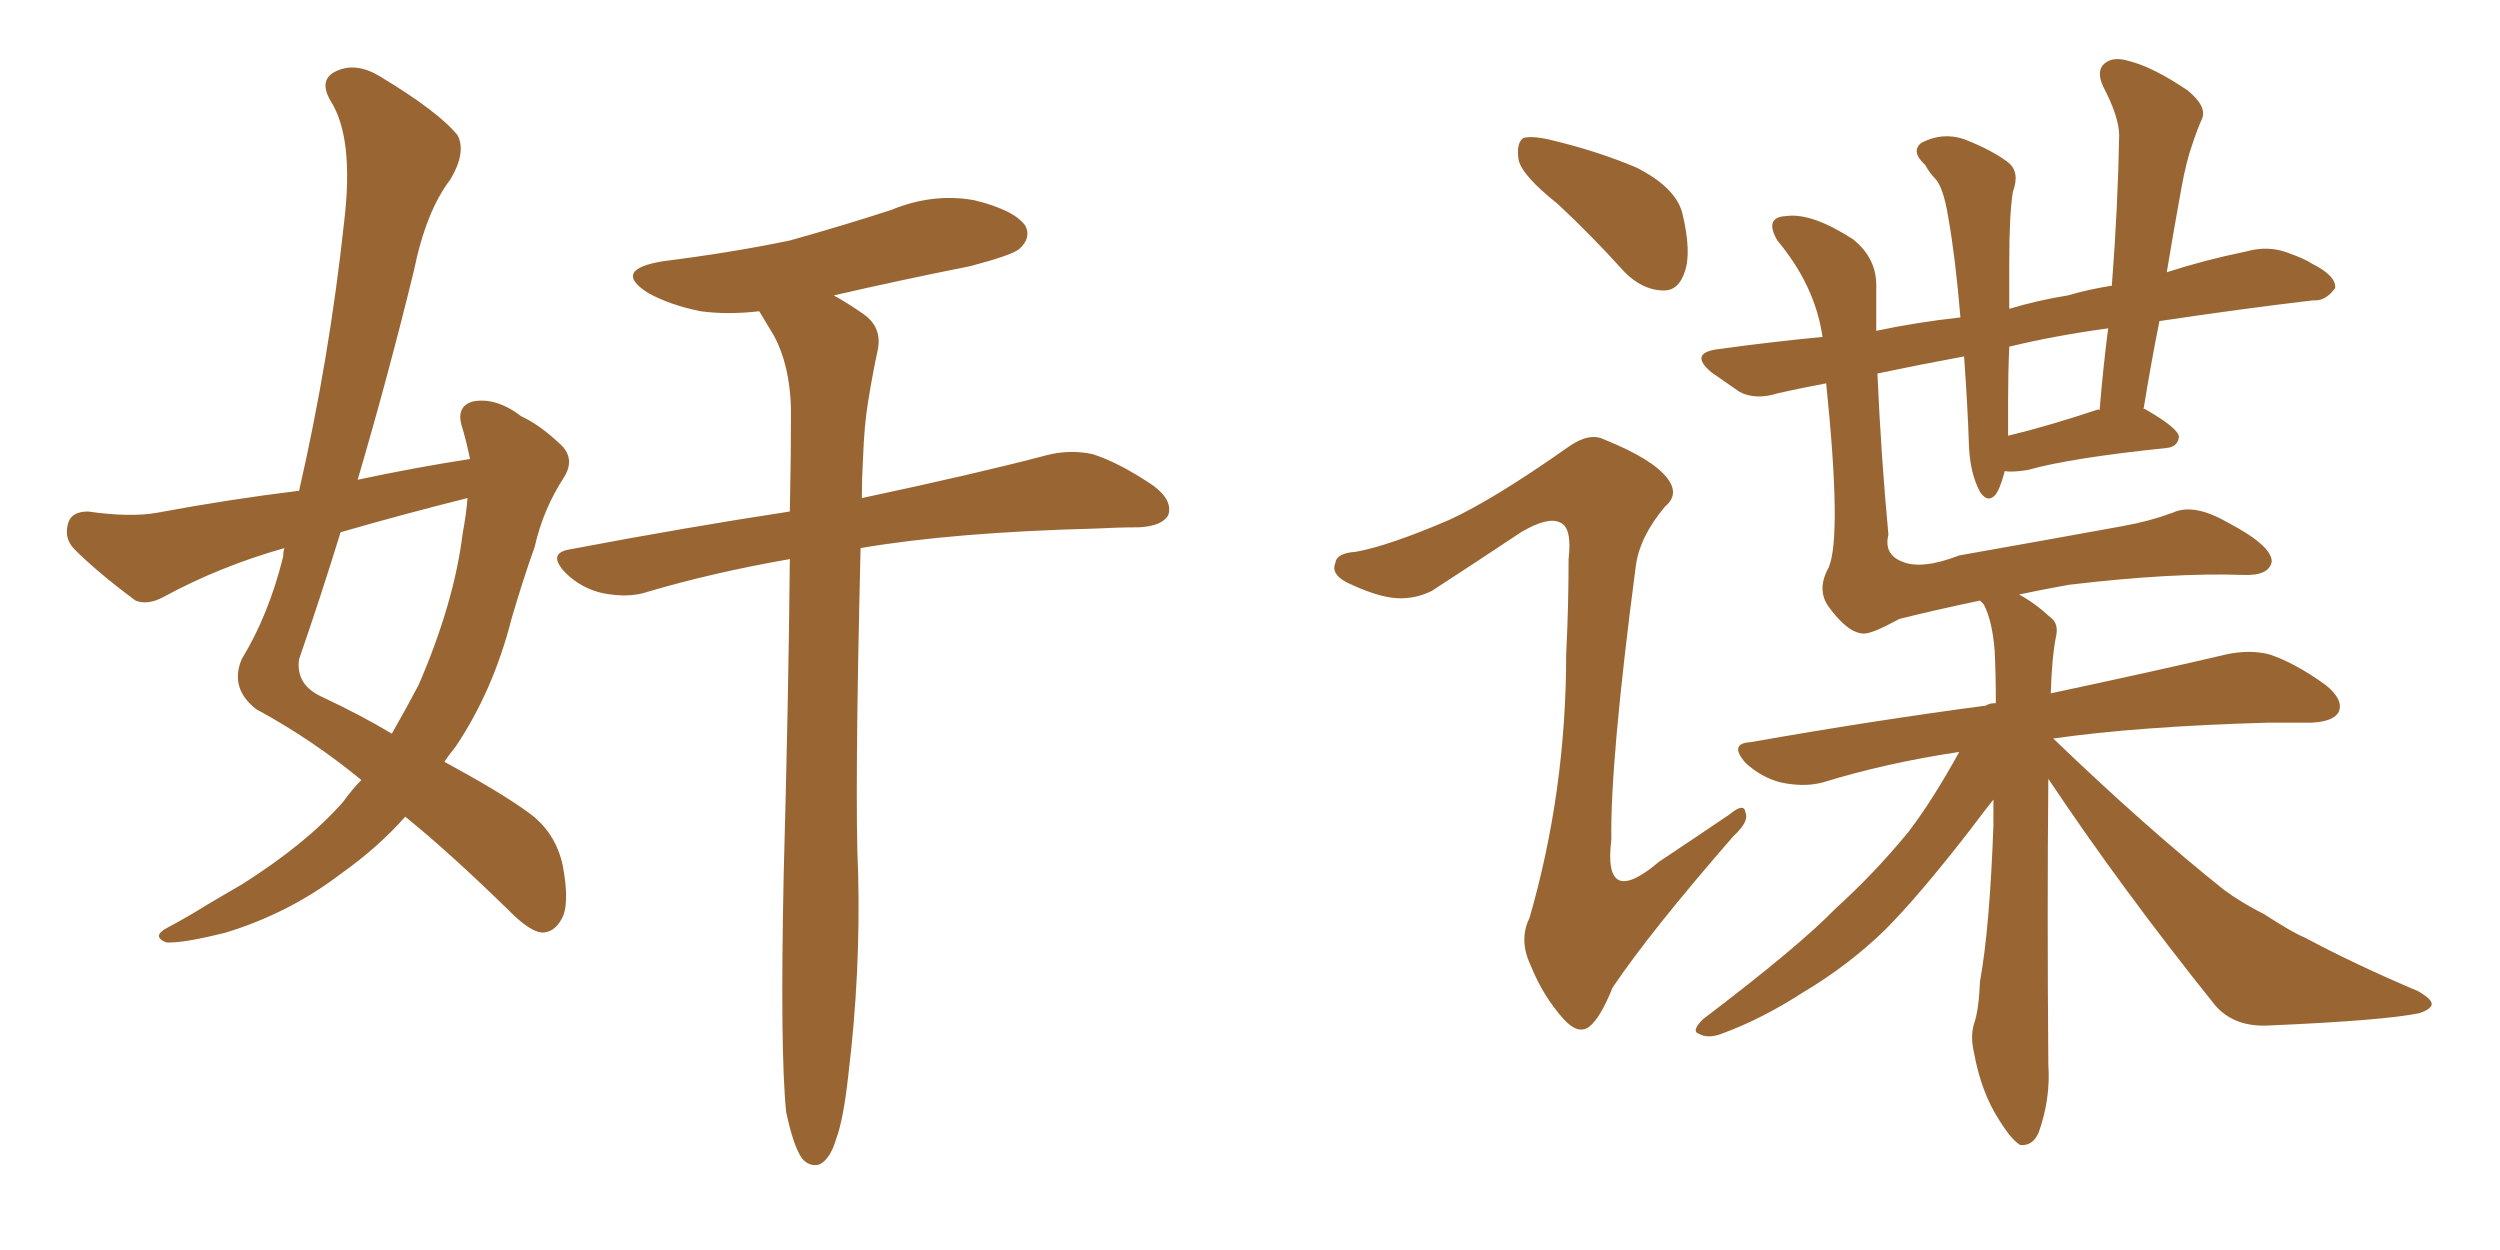 <svg xmlns="http://www.w3.org/2000/svg" xmlns:xlink="http://www.w3.org/1999/xlink" width="300" height="150"><path fill="#996633" padding="10" d="M56.40 55.08L56.40 55.08Q55.96 52.88 55.37 50.98L55.37 50.98Q54.79 48.78 56.69 48.19L56.69 48.19Q59.47 47.61 62.55 49.95L62.55 49.95Q64.75 50.98 67.09 53.17L67.09 53.17Q69.14 54.93 67.68 57.28L67.68 57.28Q65.19 61.08 64.16 65.63L64.16 65.63Q62.70 69.73 61.38 74.27L61.38 74.27Q59.18 82.91 54.64 89.65L54.64 89.65Q53.91 90.53 53.32 91.41L53.32 91.41Q60.06 95.07 63.28 97.41L63.28 97.41Q66.65 99.76 67.53 103.86L67.53 103.86Q68.41 108.54 67.38 110.30L67.38 110.30Q66.50 111.91 65.04 111.91L65.04 111.91Q63.57 111.77 61.23 109.42L61.23 109.42Q54.05 102.39 48.63 98.00L48.63 98.00Q45.41 101.66 40.87 104.88L40.87 104.88Q34.72 109.57 27.10 111.91L27.10 111.91Q21.83 113.23 19.92 113.09L19.92 113.09Q18.16 112.35 20.07 111.33L20.07 111.33Q22.56 110.01 24.90 108.54L24.90 108.54Q27.39 107.08 29.15 106.05L29.15 106.05Q36.77 101.22 41.16 96.24L41.16 96.24Q42.33 94.63 43.36 93.60L43.36 93.60Q37.50 88.77 30.76 85.11L30.76 85.11Q27.54 82.62 29.00 79.10L29.00 79.10Q32.23 73.83 33.98 66.80L33.98 66.80Q33.98 66.21 34.13 65.77L34.13 65.77Q26.37 67.97 19.63 71.63L19.63 71.63Q17.72 72.66 16.26 72.07L16.26 72.07Q11.72 68.70 8.94 65.92L8.94 65.92Q7.62 64.60 8.20 62.70L8.20 62.70Q8.64 61.38 10.55 61.38L10.55 61.38Q15.67 62.11 18.90 61.52L18.90 61.52Q27.54 59.91 35.89 58.89L35.89 58.89Q39.55 42.92 41.31 26.51L41.31 26.51Q42.48 16.55 39.70 12.16L39.70 12.16Q38.23 9.67 40.14 8.64L40.14 8.64Q42.63 7.32 45.70 9.23L45.70 9.23Q52.73 13.48 54.93 16.26L54.93 16.26Q55.96 18.31 54.05 21.53L54.05 21.53Q51.12 25.34 49.66 32.52L49.66 32.52Q46.58 45.12 42.92 57.57L42.92 57.57Q49.80 56.10 56.40 55.08ZM56.10 59.77L56.10 59.77Q48.49 61.67 40.87 63.87L40.87 63.87Q38.53 71.48 35.89 79.10L35.89 79.10Q35.45 82.18 38.67 83.64L38.67 83.64Q43.36 85.84 47.02 88.04L47.02 88.04Q48.78 84.96 50.24 82.18L50.24 82.18Q54.49 72.36 55.52 64.01L55.52 64.01Q55.96 61.67 56.10 59.77ZM94.34 133.45L94.34 133.45L94.34 133.45Q93.60 126.27 94.04 105.03L94.04 105.03Q94.63 83.50 94.78 67.09L94.78 67.09Q85.55 68.70 77.64 71.04L77.64 71.04Q75.44 71.78 72.36 71.19L72.36 71.19Q69.73 70.61 67.82 68.70L67.82 68.70Q65.63 66.36 68.41 65.92L68.41 65.92Q82.32 63.28 94.78 61.38L94.78 61.38Q94.92 54.79 94.92 49.07L94.92 49.07Q94.78 43.80 92.87 40.28L92.87 40.28Q91.99 38.82 91.11 37.35L91.11 37.35Q87.30 37.79 84.08 37.35L84.08 37.35Q80.42 36.62 77.78 35.16L77.78 35.16Q73.39 32.37 79.54 31.35L79.54 31.35Q87.74 30.32 94.78 28.86L94.78 28.86Q101.07 27.10 106.93 25.20L106.93 25.20Q111.91 23.14 116.89 24.02L116.89 24.02Q121.73 25.20 123.05 27.10L123.05 27.10Q123.78 28.56 122.31 29.88L122.31 29.88Q121.44 30.62 116.46 31.93L116.46 31.93Q107.67 33.69 100.05 35.45L100.05 35.45Q101.66 36.33 103.56 37.65L103.56 37.65Q105.91 39.26 105.32 42.04L105.32 42.04Q104.74 44.68 104.15 48.34L104.15 48.34Q103.71 50.98 103.56 55.08L103.56 55.08Q103.42 57.42 103.42 59.77L103.42 59.77Q117.19 56.84 125.54 54.64L125.54 54.64Q128.32 53.91 131.10 54.49L131.10 54.49Q134.33 55.52 138.43 58.30L138.43 58.30Q140.77 60.06 140.19 61.82L140.19 61.82Q139.45 63.13 136.67 63.28L136.67 63.28Q134.18 63.28 131.40 63.43L131.40 63.43Q114.40 63.87 103.27 65.77L103.27 65.77Q102.54 95.95 102.98 104.88L102.98 104.88Q103.27 116.89 101.81 128.91L101.81 128.91Q101.22 134.33 100.34 136.67L100.34 136.67Q99.61 139.16 98.29 139.75L98.29 139.75Q97.12 140.04 96.24 139.01L96.24 139.01Q95.21 137.55 94.34 133.45ZM245.80 93.46L245.80 93.46Q245.65 109.13 245.80 127.73L245.80 127.73Q246.09 131.84 244.63 135.94L244.63 135.94Q243.90 137.55 242.43 137.40L242.43 137.40Q241.41 136.82 239.94 134.47L239.94 134.47Q237.74 131.10 236.87 126.27L236.87 126.27Q236.43 124.37 236.87 122.90L236.87 122.90Q237.45 121.29 237.60 117.77L237.60 117.77Q238.77 111.33 239.21 99.02L239.21 99.02Q239.21 97.41 239.21 95.95L239.21 95.95Q238.04 97.41 236.28 99.76L236.28 99.76Q230.13 107.67 226.17 111.62L226.17 111.62Q221.78 115.87 216.36 119.09L216.36 119.09Q211.38 122.31 206.54 124.07L206.54 124.07Q204.93 124.66 203.91 124.07L203.91 124.07Q202.88 123.78 204.35 122.31L204.35 122.31Q215.92 113.53 220.31 108.98L220.31 108.98Q224.85 104.88 228.96 99.90L228.96 99.90Q231.88 96.09 235.11 90.23L235.11 90.23Q226.32 91.55 218.70 93.90L218.70 93.90Q216.50 94.48 213.72 93.90L213.72 93.90Q211.38 93.31 209.47 91.55L209.47 91.55Q207.42 89.21 210.06 89.06L210.06 89.06Q225 86.43 238.33 84.67L238.33 84.67Q238.48 84.52 238.62 84.52L238.62 84.52Q238.92 84.38 239.50 84.38L239.50 84.38Q239.50 80.86 239.36 78.08L239.36 78.08Q239.06 74.41 238.04 72.51L238.04 72.51Q237.74 72.22 237.60 72.07L237.60 72.07Q232.03 73.24 227.93 74.27L227.93 74.27Q224.71 76.03 223.68 76.03L223.68 76.03Q221.78 76.03 219.43 72.80L219.43 72.80Q217.97 70.75 219.43 68.12L219.43 68.12Q221.04 64.45 219.14 46.00L219.14 46.00Q216.06 46.58 213.43 47.17L213.43 47.17Q210.64 48.05 208.74 47.02L208.74 47.02Q206.84 45.70 205.37 44.68L205.37 44.68Q202.59 42.33 206.25 41.89L206.25 41.89Q212.55 41.02 218.70 40.43L218.70 40.43Q217.82 34.28 213.28 28.86L213.28 28.86Q211.67 26.07 214.31 25.93L214.31 25.93Q217.38 25.49 222.36 28.71L222.36 28.71Q225.29 31.05 225.15 34.57L225.15 34.57Q225.15 37.06 225.15 39.70L225.15 39.70Q229.98 38.67 235.25 38.09L235.25 38.09Q234.67 31.05 233.79 26.07L233.79 26.07Q233.20 22.41 232.18 21.39L232.18 21.39Q231.59 20.80 231.01 19.78L231.01 19.78Q229.25 18.16 230.57 17.14L230.57 17.14Q233.06 15.82 235.69 16.70L235.69 16.70Q239.06 18.02 240.97 19.48L240.97 19.48Q242.43 20.65 241.55 23.00L241.55 23.00Q241.11 25.63 241.11 31.49L241.11 31.49Q241.11 34.28 241.11 37.06L241.11 37.06Q244.48 36.04 248.14 35.45L248.14 35.45Q250.63 34.72 253.42 34.28L253.42 34.28Q254.15 24.76 254.30 16.26L254.30 16.26Q254.30 14.06 252.39 10.40L252.39 10.40Q251.51 8.50 252.54 7.62L252.54 7.62Q253.56 6.74 255.47 7.32L255.47 7.32Q258.40 8.06 262.50 10.84L262.50 10.84Q264.84 12.74 264.26 14.21L264.26 14.21Q263.67 15.53 263.09 17.29L263.09 17.29Q262.35 19.34 261.77 22.56L261.77 22.56Q260.89 27.39 260.01 32.67L260.01 32.67Q264.55 31.20 269.53 30.18L269.53 30.18Q272.17 29.44 274.51 30.32L274.51 30.32Q276.56 31.05 277.44 31.64L277.44 31.64Q280.37 33.11 280.22 34.57L280.22 34.57Q279.05 36.18 277.59 36.04L277.59 36.04Q268.95 37.06 259.13 38.53L259.13 38.53Q258.11 43.65 257.23 49.07L257.23 49.07Q257.37 49.07 257.37 49.07L257.37 49.07Q261.47 51.42 261.47 52.44L261.47 52.44Q261.33 53.61 260.01 53.76L260.01 53.76Q248.58 54.93 243.31 56.40L243.31 56.40Q241.55 56.69 240.53 56.54L240.53 56.54Q240.53 56.54 240.53 56.69L240.53 56.69Q239.94 58.89 239.36 59.47L239.36 59.47Q238.48 60.35 237.60 59.03L237.60 59.03Q236.43 56.84 236.28 53.61L236.28 53.61Q236.13 48.93 235.69 42.77L235.69 42.77Q230.13 43.80 225.29 44.82L225.29 44.82Q225.73 54.79 226.61 64.16L226.61 64.16Q226.03 66.50 228.22 67.38L228.22 67.38Q230.57 68.41 235.11 66.65L235.11 66.65Q245.07 64.89 254.74 63.13L254.74 63.13Q257.96 62.55 260.74 61.52L260.74 61.52Q263.23 60.35 267.33 62.70L267.33 62.70Q272.61 65.48 272.61 67.38L272.61 67.38Q272.31 69.14 269.09 68.99L269.09 68.99Q260.74 68.70 248.29 70.17L248.29 70.17Q245.07 70.75 242.29 71.34L242.29 71.34Q244.19 72.36 246.09 74.12L246.09 74.12Q247.12 74.85 246.68 76.61L246.68 76.61Q246.24 78.81 246.09 83.20L246.09 83.20Q259.13 80.42 267.19 78.52L267.19 78.52Q269.97 77.93 272.31 78.52L272.31 78.52Q275.39 79.54 279.05 82.18L279.05 82.18Q281.25 83.94 280.66 85.40L280.66 85.40Q280.08 86.57 277.44 86.72L277.44 86.72Q274.95 86.72 272.17 86.72L272.17 86.72Q256.64 87.16 246.39 88.62L246.39 88.62Q257.52 99.32 266.89 106.79L266.89 106.79Q269.09 108.40 271.73 109.72L271.73 109.72Q275.10 111.91 276.56 112.50L276.56 112.50Q282.57 115.72 290.19 118.95L290.19 118.95Q291.94 119.97 291.80 120.56L291.80 120.56Q291.65 121.14 290.33 121.58L290.33 121.58Q286.08 122.46 272.46 123.05L272.46 123.05Q268.21 123.34 265.87 120.70L265.87 120.70Q254.59 106.64 245.80 93.46ZM251.51 49.22L251.51 49.22Q251.81 49.07 251.95 49.22L251.95 49.22Q252.39 43.95 252.98 39.40L252.98 39.40Q246.53 40.28 241.11 41.60L241.11 41.60Q240.97 44.82 240.97 48.34L240.97 48.34Q240.97 50.39 240.97 52.29L240.97 52.29Q245.80 51.12 251.51 49.22ZM186.91 24.46L186.91 24.46Q182.67 21.09 182.23 19.19L182.23 19.19Q181.93 17.14 182.81 16.55L182.81 16.55Q183.98 16.26 186.33 16.85L186.33 16.85Q191.75 18.16 196.29 20.07L196.29 20.07Q200.98 22.41 201.86 25.49L201.86 25.49Q203.03 30.32 202.15 32.67L202.15 32.67Q201.42 34.86 199.66 34.86L199.66 34.86Q197.17 34.86 194.97 32.67L194.97 32.67Q190.87 28.13 186.91 24.46ZM173.88 62.40L173.88 62.40L173.88 62.40Q179.30 59.91 188.23 53.61L188.23 53.61Q190.72 51.86 192.48 52.73L192.48 52.73Q198.34 55.08 200.10 57.42L200.10 57.42Q201.56 59.33 199.80 60.79L199.80 60.79Q196.73 64.45 196.29 67.97L196.29 67.97Q193.21 91.41 193.36 100.78L193.36 100.78Q192.33 109.13 199.07 103.42L199.07 103.42Q203.47 100.49 207.57 97.71L207.57 97.71Q209.33 96.24 209.47 97.56L209.47 97.56Q209.91 98.58 208.01 100.34L208.01 100.34Q198.05 111.77 193.51 118.51L193.51 118.51Q192.04 122.17 190.72 123.19L190.72 123.19Q189.40 124.22 187.65 122.31L187.65 122.31Q185.16 119.53 183.69 115.87L183.69 115.87Q182.23 112.79 183.54 110.16L183.54 110.16Q187.94 94.92 187.94 78.52L187.94 78.52Q188.23 72.80 188.23 67.09L188.23 67.09Q188.67 63.28 187.21 62.70L187.21 62.70Q185.74 61.96 182.52 63.87L182.52 63.87Q177.25 67.38 171.83 70.90L171.83 70.90Q169.78 71.92 167.58 71.78L167.58 71.78Q165.23 71.63 161.57 69.87L161.57 69.87Q159.67 68.85 160.25 67.53L160.25 67.53Q160.40 66.36 162.74 66.21L162.74 66.21Q166.70 65.48 173.88 62.40Z"/></svg>